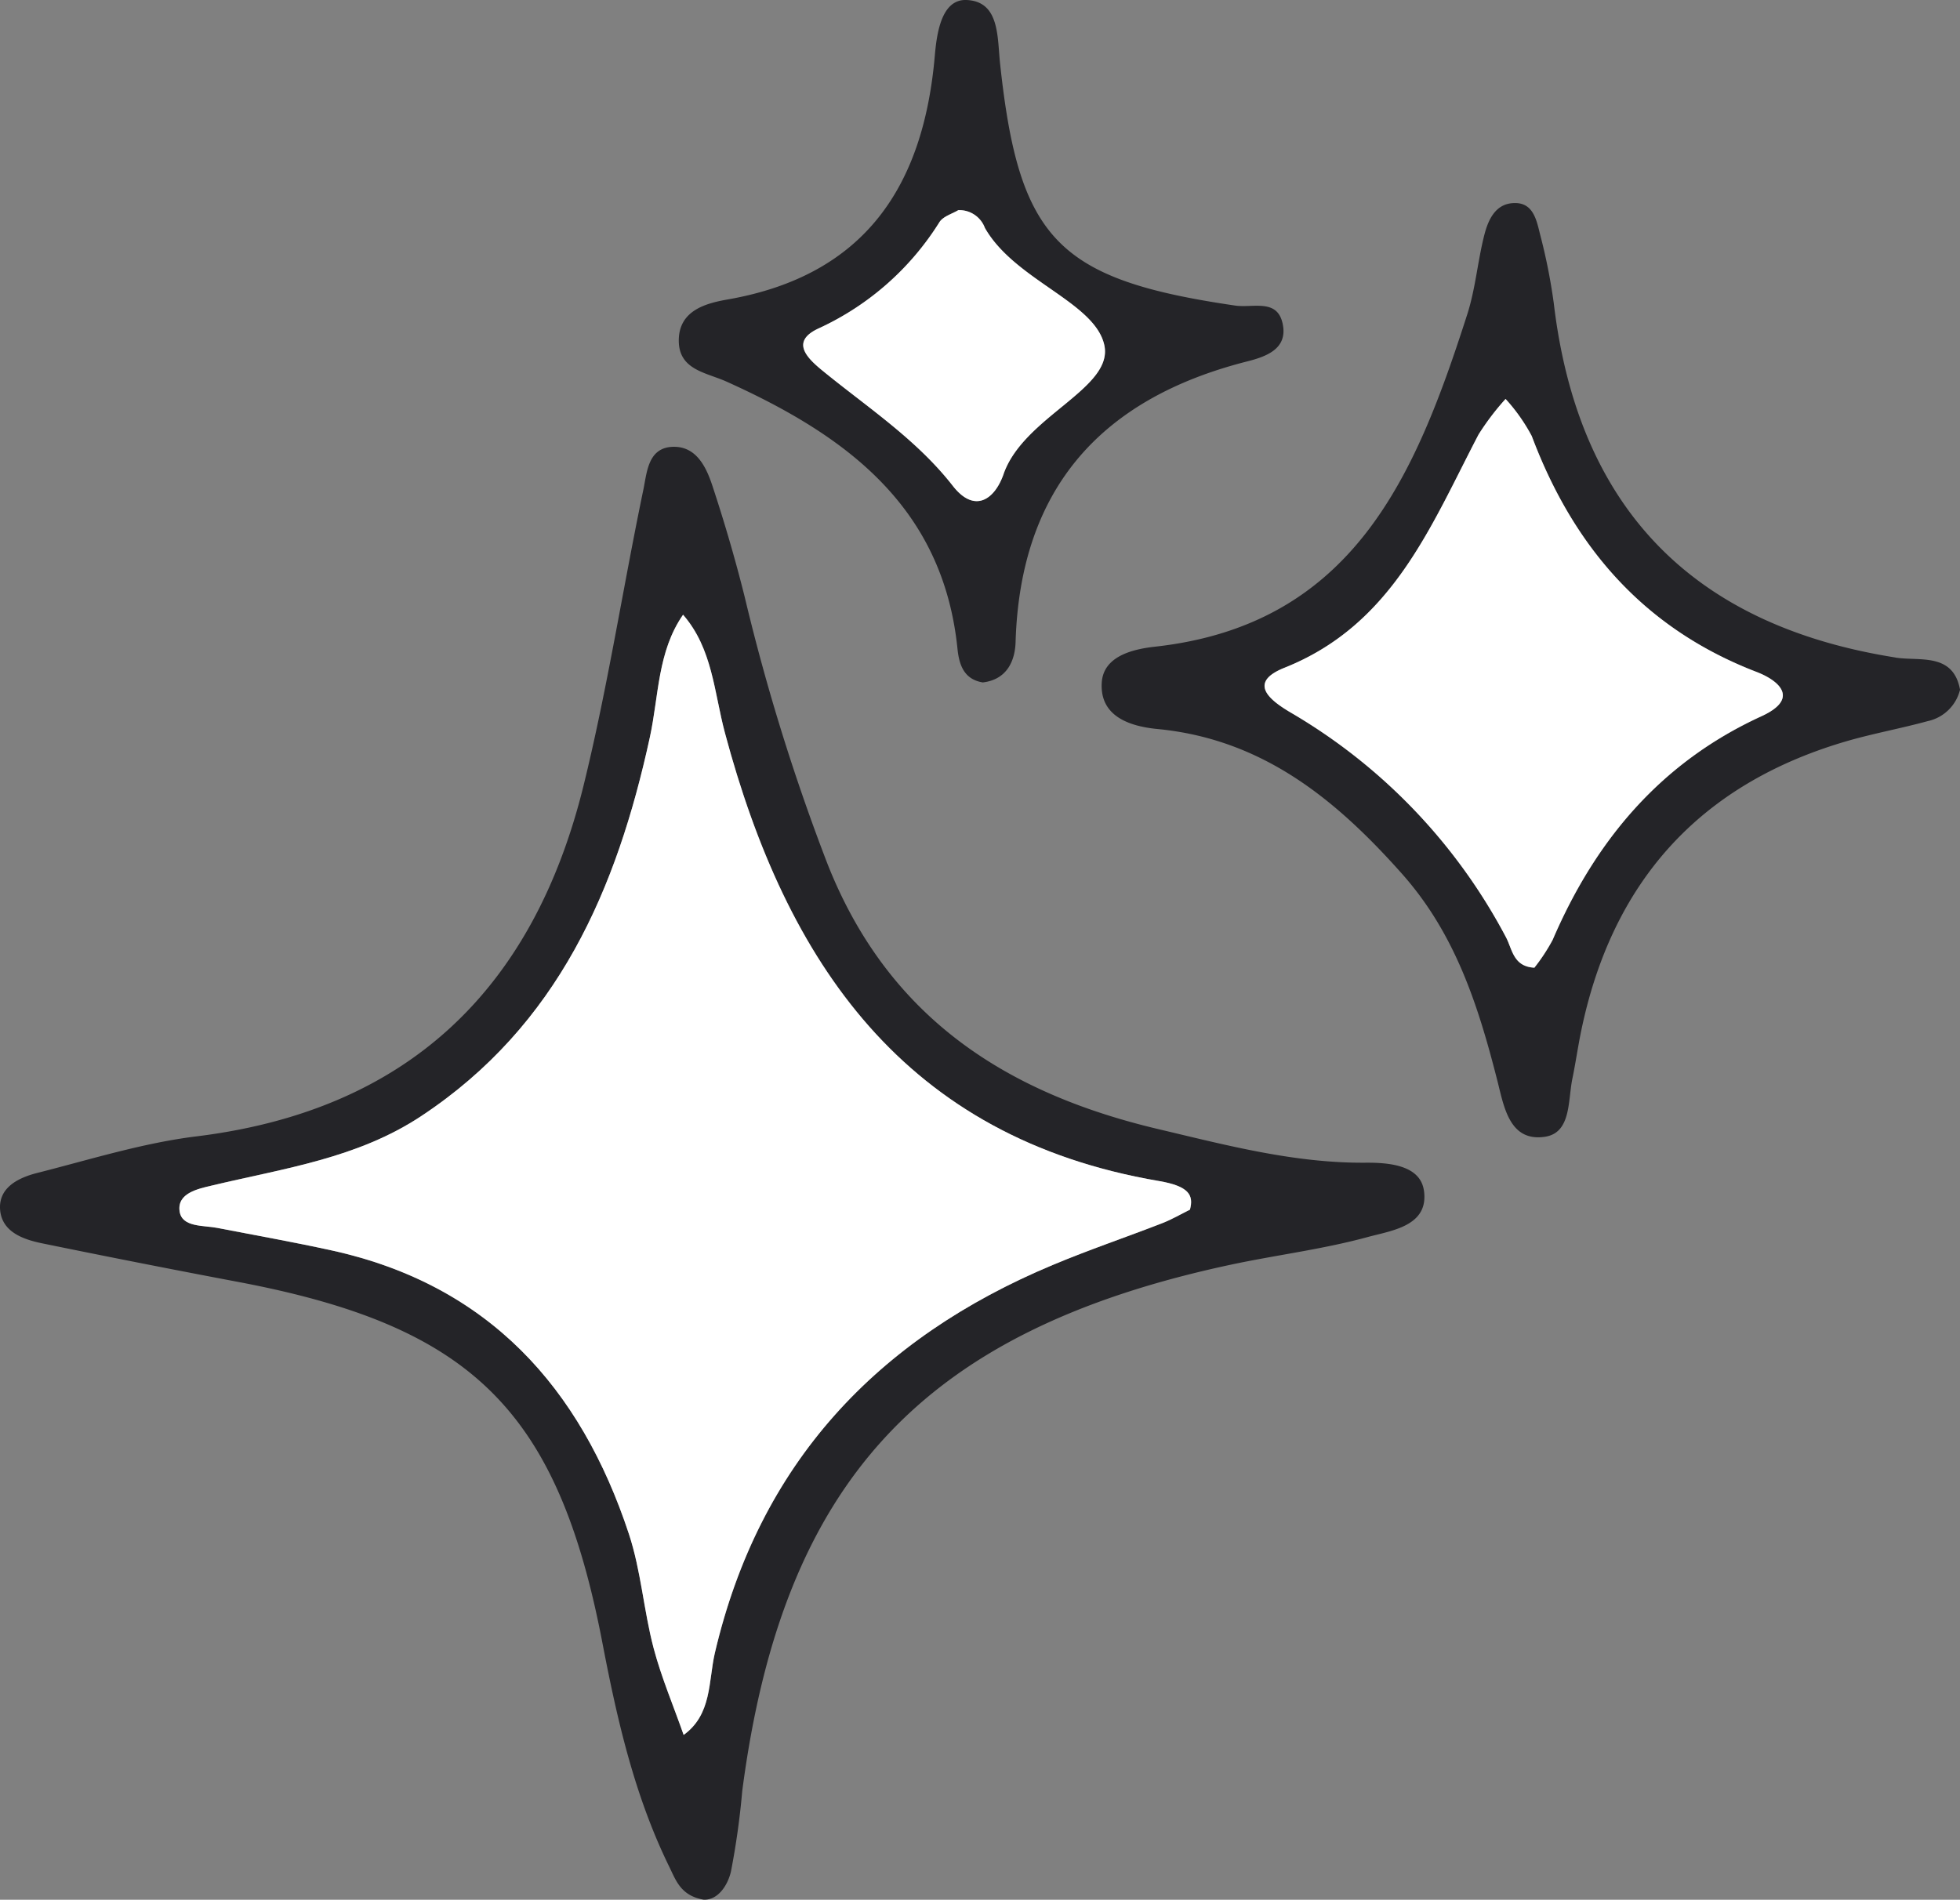 <svg xmlns="http://www.w3.org/2000/svg" xmlns:xlink="http://www.w3.org/1999/xlink" id="Gruppe_83" data-name="Gruppe 83" width="182.325" height="176.759" viewBox="0 0 182.325 176.759"><rect x="0" y="0" width="182.325" height="176.759" fill="#808080" stroke="none"/><defs><clipPath id="clip-path"><rect id="Rechteck_66" data-name="Rechteck 66" width="182.325" height="176.759" fill="none"></rect></clipPath></defs><g id="Gruppe_82" data-name="Gruppe 82" clip-path="url(#clip-path)"><path id="Pfad_241" data-name="Pfad 241" d="M132.454,110.756c-.354-2.358-3.273-2.591-5.449-2.574-6.607.052-12.962-1.64-19.258-3.126C93.731,101.74,82.669,94.788,76.978,80.384a194.021,194.021,0,0,1-7.7-24.828c-.872-3.5-1.891-6.977-3.022-10.4-.562-1.693-1.469-3.593-3.567-3.584-2.392.008-2.5,2.314-2.833,3.947-1.917,9.205-3.342,18.523-5.587,27.634C49.62,91.956,38.022,103.3,18.29,105.73c-4.992.613-9.88,2.15-14.785,3.394-1.761.44-3.7,1.356-3.489,3.506C.224,114.659,2.21,115.341,4,115.7q9.042,1.853,18.118,3.567c21.8,4.119,29.785,11.943,33.939,33.688,1.373,7.141,2.979,14.162,6.2,20.734.63,1.287,1.071,2.694,3.213,3.066,1.321.034,2.21-1.313,2.521-2.6a72.458,72.458,0,0,0,1.054-7.513c3.756-28.8,16.745-42.824,45.415-48.964,4.24-.907,8.575-1.434,12.746-2.574,2.246-.613,5.743-1.019,5.251-4.352m-21.762,1.8c-.76.371-1.658.9-2.608,1.269-3.377,1.313-6.805,2.47-10.138,3.869-16.408,6.857-27.332,18.49-31.452,36.124-.6,2.608-.267,5.716-2.9,7.608-.942-2.695-2.073-5.346-2.8-8.1-.916-3.488-1.166-7.176-2.289-10.587-4.5-13.644-13.083-23.178-27.608-26.382-3.532-.777-7.1-1.408-10.657-2.1-1.321-.259-3.307-.043-3.532-1.537-.25-1.71,1.71-2.107,3.075-2.426,6.658-1.59,13.489-2.522,19.421-6.46,12.7-8.411,18.17-21.071,21.253-35.26.829-3.834.708-7.953,3.083-11.373,2.746,3.152,2.884,7.22,3.895,10.993,5.716,21.374,16.684,37.643,40.363,41.694,2.781.475,3.264,1.3,2.893,2.668" fill="#242428"></path><path id="Pfad_242" data-name="Pfad 242" d="M110.692,112.552c-.76.371-1.658.9-2.608,1.269-3.377,1.313-6.805,2.47-10.138,3.869-16.408,6.857-27.332,18.49-31.452,36.124-.6,2.608-.267,5.716-2.9,7.608-.942-2.695-2.073-5.346-2.8-8.1-.916-3.488-1.166-7.176-2.289-10.587-4.5-13.644-13.083-23.178-27.608-26.382-3.532-.777-7.1-1.408-10.657-2.1-1.321-.259-3.307-.043-3.532-1.537-.25-1.71,1.71-2.107,3.075-2.426,6.658-1.59,13.489-2.522,19.421-6.46,12.7-8.411,18.17-21.071,21.253-35.26.829-3.834.708-7.953,3.083-11.373,2.746,3.152,2.884,7.22,3.895,10.993,5.716,21.374,16.684,37.643,40.363,41.694,2.781.475,3.264,1.3,2.893,2.668" fill="#fff"></path><path id="Pfad_243" data-name="Pfad 243" d="M176.324,61.177Q147.9,56.683,144.535,28.2a53.8,53.8,0,0,0-1.269-6.382c-.337-1.347-.639-3.049-2.53-2.919-1.658.1-2.306,1.589-2.66,2.962-.622,2.435-.82,5-1.589,7.392-4.775,14.871-10.51,28.869-29.042,30.916-2.029.225-4.81.864-4.957,3.351-.19,3.126,2.582,4.059,5.182,4.309,9.689.933,16.494,6.442,22.694,13.411,5.052,5.657,7.168,12.4,8.956,19.431.6,2.409,1.148,5.57,4.378,5.1,2.461-.354,2.15-3.351,2.565-5.389.293-1.416.5-2.858.785-4.275,2.85-14.05,11.063-23.212,24.9-27.194,2.427-.69,4.923-1.148,7.358-1.813a3.952,3.952,0,0,0,3.022-2.928c-.639-3.488-3.782-2.633-6-2.988m-12.479,5.467c-9.344,4.283-15.432,11.529-19.413,20.8a17.426,17.426,0,0,1-1.7,2.591c-1.987-.1-2.056-1.753-2.66-2.867A52.665,52.665,0,0,0,120.2,66.376c-2.133-1.235-4.162-2.867-.708-4.248,10.069-4.016,13.593-13.17,18.049-21.7a24.031,24.031,0,0,1,2.512-3.308,16.743,16.743,0,0,1,2.436,3.455c3.869,10.294,10.432,17.91,20.907,21.943,2.055.786,4.076,2.47.449,4.128" fill="#242428"></path><path id="Pfad_244" data-name="Pfad 244" d="M163.845,66.644c-9.344,4.283-15.432,11.529-19.413,20.8a17.426,17.426,0,0,1-1.7,2.591c-1.987-.1-2.056-1.753-2.66-2.867A52.665,52.665,0,0,0,120.2,66.376c-2.133-1.235-4.162-2.867-.708-4.248,10.069-4.016,13.593-13.17,18.049-21.7a24.031,24.031,0,0,1,2.512-3.308,16.743,16.743,0,0,1,2.436,3.455c3.869,10.294,10.432,17.91,20.907,21.943,2.055.786,4.076,2.47.449,4.128" fill="#fff"></path><path id="Pfad_245" data-name="Pfad 245" d="M119.328,30.176c-.475-2.436-2.764-1.5-4.43-1.745-16.5-2.418-20.113-6.123-21.866-22.5C92.764,3.431,93,.132,89.906,0c-2.289-.086-2.755,2.971-2.945,5.156-1.045,12.116-6.451,20.449-19.232,22.7-1.969.345-4.551.975-4.586,3.773s2.531,3.014,4.465,3.887c10.976,4.956,20.1,11.546,21.46,24.845.147,1.424.561,2.849,2.358,3.134,2.254-.267,3-2.02,3.048-3.782.44-14.31,8-22.652,21.555-26.089,1.805-.457,3.748-1.183,3.3-3.445M93.36,44.1c-.846,2.427-2.729,3.679-4.732,1.1-3.4-4.352-7.963-7.314-12.142-10.734-1.451-1.191-2.98-2.711-.294-3.929a26.081,26.081,0,0,0,11.2-9.871c.354-.544,1.183-.768,1.753-1.114a2.535,2.535,0,0,1,2.47,1.65c2.78,4.9,10.3,6.917,11.122,10.959.8,4.007-7.5,6.589-9.378,11.934" fill="#242428"></path><path id="Pfad_246" data-name="Pfad 246" d="M93.36,44.1c-.846,2.427-2.729,3.679-4.732,1.1-3.4-4.352-7.963-7.314-12.142-10.734-1.451-1.191-2.98-2.711-.294-3.929a26.081,26.081,0,0,0,11.2-9.871c.354-.544,1.183-.768,1.753-1.114a2.535,2.535,0,0,1,2.47,1.65c2.78,4.9,10.3,6.917,11.122,10.959.8,4.007-7.5,6.589-9.378,11.934" fill="#fff"></path></g></svg>